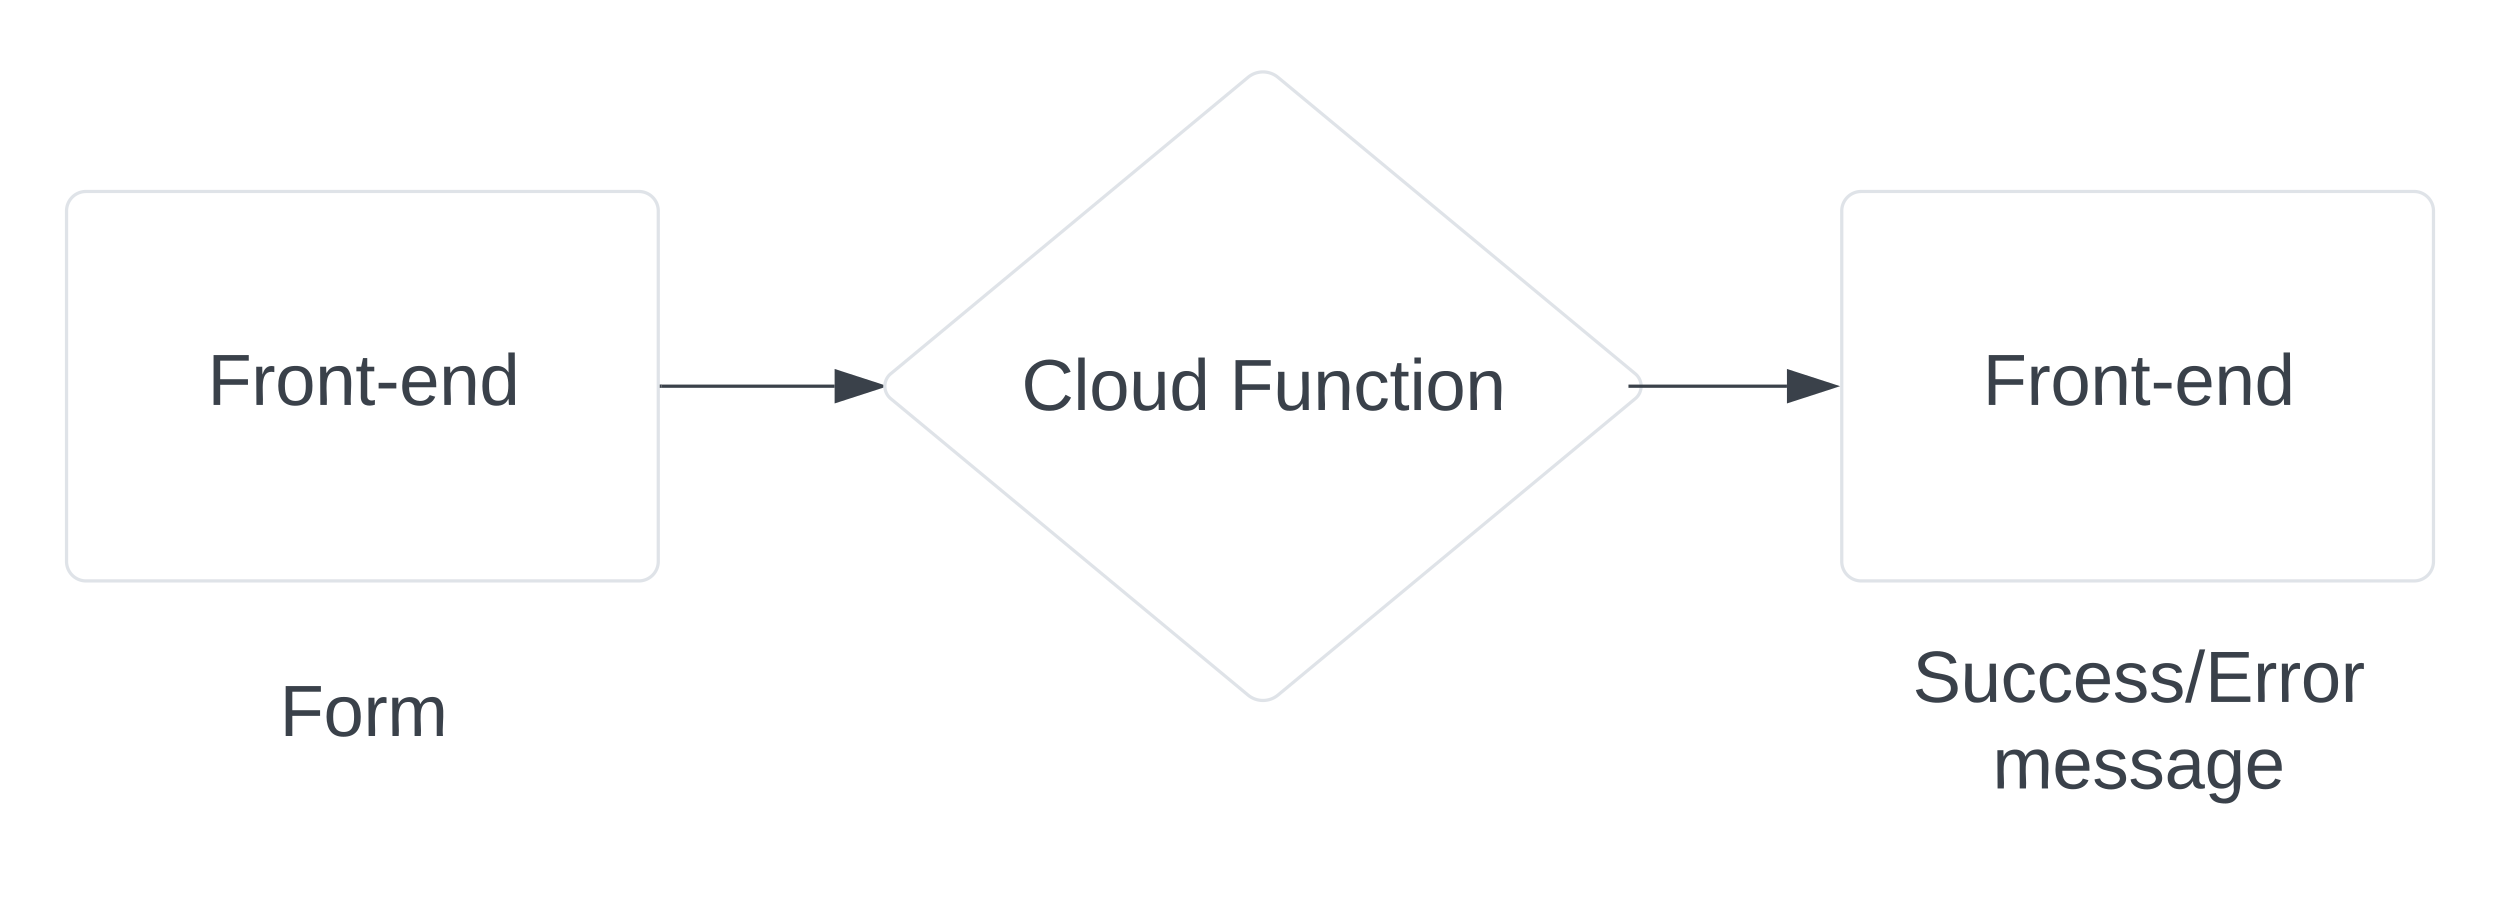 <?xml version="1.0" encoding="utf-8"?>
<svg xmlns="http://www.w3.org/2000/svg" xmlns:lucid="lucid" xmlns:xlink="http://www.w3.org/1999/xlink" width="770.33" height="283.5">
  <g transform="translate(-870.167 -377)">
    <path d="M500 0h1500v1000H500z" fill="#fff"/>
    <path d="M890.67 442a6 6 0 0 1 6-6H1067a6 6 0 0 1 6 6v108a6 6 0 0 1-6 6H896.67a6 6 0 0 1-6-6z" stroke="#dfe3e8" fill="#fff"/>
    <use xlink:href="#a" transform="matrix(1,0,0,1,902.667,448) translate(31.444 53.778)"/>
    <path d="M1074 496h53.34" stroke="#3a414a" fill="none"/>
    <path d="M1074 496.5h-.5v-1h.5z" stroke="#3a414a" stroke-width=".05" fill="#3a414a"/>
    <path d="M1142.1 496l-14.26 4.63v-9.26z" stroke="#3a414a" fill="#3a414a"/>
    <path d="M1254.72 400.83a7.23 7.23 0 0 1 9.23 0l110.1 91.34a4.98 4.98 0 0 1 0 7.66l-110.1 91.34a7.23 7.23 0 0 1-9.23 0l-110.1-91.34a4.98 4.98 0 0 1 0-7.66z" stroke="#dfe3e8" fill="#fff"/>
    <use xlink:href="#b" transform="matrix(1,0,0,1,1152,409) translate(32.937 94.34)"/>
    <use xlink:href="#c" transform="matrix(1,0,0,1,1152,409) translate(97.011 94.34)"/>
    <path d="M1375.44 496h45.34M1375.45 496h-3.5" stroke="#3a414a" fill="none"/>
    <path d="M1435.55 496l-14.27 4.63v-9.26z" stroke="#3a414a" fill="#3a414a"/>
    <path d="M1437.67 442a6 6 0 0 1 6-6H1614a6 6 0 0 1 6 6v108a6 6 0 0 1-6 6h-170.33a6 6 0 0 1-6-6z" stroke="#dfe3e8" fill="#fff"/>
    <use xlink:href="#a" transform="matrix(1,0,0,1,1449.667,448) translate(31.444 53.778)"/>
    <path d="M1033 560c22.1 0 40 17.9 40 40s-17.9 40-40 40H930.67c-22.1 0-40-17.9-40-40s17.9-40 40-40z" stroke="#000" stroke-opacity="0" fill-opacity="0"/>
    <use xlink:href="#d" transform="matrix(1,0,0,1,902.667,572) translate(53.667 31.778)"/>
    <path d="M1580 560c22.1 0 40 17.9 40 40s-17.9 40-40 40h-102.33c-22.1 0-40-17.9-40-40s17.9-40 40-40z" stroke="#000" stroke-opacity="0" fill-opacity="0"/>
    <use xlink:href="#e" transform="matrix(1,0,0,1,1449.667,572) translate(9.84 21.278)"/>
    <use xlink:href="#f" transform="matrix(1,0,0,1,1449.667,572) translate(34.469 47.944)"/>
    <defs>
      <path fill="#3a414a" d="M63-220v92h138v28H63V0H30v-248h175v28H63" id="g"/>
      <path fill="#3a414a" d="M114-163C36-179 61-72 57 0H25l-1-190h30c1 12-1 29 2 39 6-27 23-49 58-41v29" id="h"/>
      <path fill="#3a414a" d="M100-194c62-1 85 37 85 99 1 63-27 99-86 99S16-35 15-95c0-66 28-99 85-99zM99-20c44 1 53-31 53-75 0-43-8-75-51-75s-53 32-53 75 10 74 51 75" id="i"/>
      <path fill="#3a414a" d="M117-194c89-4 53 116 60 194h-32v-121c0-31-8-49-39-48C34-167 62-67 57 0H25l-1-190h30c1 10-1 24 2 32 11-22 29-35 61-36" id="j"/>
      <path fill="#3a414a" d="M59-47c-2 24 18 29 38 22v24C64 9 27 4 27-40v-127H5v-23h24l9-43h21v43h35v23H59v120" id="k"/>
      <path fill="#3a414a" d="M16-82v-28h88v28H16" id="l"/>
      <path fill="#3a414a" d="M100-194c63 0 86 42 84 106H49c0 40 14 67 53 68 26 1 43-12 49-29l28 8c-11 28-37 45-77 45C44 4 14-33 15-96c1-61 26-98 85-98zm52 81c6-60-76-77-97-28-3 7-6 17-6 28h103" id="m"/>
      <path fill="#3a414a" d="M85-194c31 0 48 13 60 33l-1-100h32l1 261h-30c-2-10 0-23-3-31C134-8 116 4 85 4 32 4 16-35 15-94c0-66 23-100 70-100zm9 24c-40 0-46 34-46 75 0 40 6 74 45 74 42 0 51-32 51-76 0-42-9-74-50-73" id="n"/>
      <g id="a">
        <use transform="matrix(0.062,0,0,0.062,0,0)" xlink:href="#g"/>
        <use transform="matrix(0.062,0,0,0.062,13.519,0)" xlink:href="#h"/>
        <use transform="matrix(0.062,0,0,0.062,20.864,0)" xlink:href="#i"/>
        <use transform="matrix(0.062,0,0,0.062,33.21,0)" xlink:href="#j"/>
        <use transform="matrix(0.062,0,0,0.062,45.556,0)" xlink:href="#k"/>
        <use transform="matrix(0.062,0,0,0.062,51.728,0)" xlink:href="#l"/>
        <use transform="matrix(0.062,0,0,0.062,59.074,0)" xlink:href="#m"/>
        <use transform="matrix(0.062,0,0,0.062,71.42,0)" xlink:href="#j"/>
        <use transform="matrix(0.062,0,0,0.062,83.765,0)" xlink:href="#n"/>
      </g>
      <path fill="#3a414a" d="M212-179c-10-28-35-45-73-45-59 0-87 40-87 99 0 60 29 101 89 101 43 0 62-24 78-52l27 14C228-24 195 4 139 4 59 4 22-46 18-125c-6-104 99-153 187-111 19 9 31 26 39 46" id="o"/>
      <path fill="#3a414a" d="M24 0v-261h32V0H24" id="p"/>
      <path fill="#3a414a" d="M84 4C-5 8 30-112 23-190h32v120c0 31 7 50 39 49 72-2 45-101 50-169h31l1 190h-30c-1-10 1-25-2-33-11 22-28 36-60 37" id="q"/>
      <g id="b">
        <use transform="matrix(0.062,0,0,0.062,0,0)" xlink:href="#o"/>
        <use transform="matrix(0.062,0,0,0.062,15.988,0)" xlink:href="#p"/>
        <use transform="matrix(0.062,0,0,0.062,20.864,0)" xlink:href="#i"/>
        <use transform="matrix(0.062,0,0,0.062,33.21,0)" xlink:href="#q"/>
        <use transform="matrix(0.062,0,0,0.062,45.556,0)" xlink:href="#n"/>
      </g>
      <path fill="#3a414a" d="M96-169c-40 0-48 33-48 73s9 75 48 75c24 0 41-14 43-38l32 2c-6 37-31 61-74 61-59 0-76-41-82-99-10-93 101-131 147-64 4 7 5 14 7 22l-32 3c-4-21-16-35-41-35" id="r"/>
      <path fill="#3a414a" d="M24-231v-30h32v30H24zM24 0v-190h32V0H24" id="s"/>
      <g id="c">
        <use transform="matrix(0.062,0,0,0.062,0,0)" xlink:href="#g"/>
        <use transform="matrix(0.062,0,0,0.062,13.519,0)" xlink:href="#q"/>
        <use transform="matrix(0.062,0,0,0.062,25.864,0)" xlink:href="#j"/>
        <use transform="matrix(0.062,0,0,0.062,38.21,0)" xlink:href="#r"/>
        <use transform="matrix(0.062,0,0,0.062,49.321,0)" xlink:href="#k"/>
        <use transform="matrix(0.062,0,0,0.062,55.494,0)" xlink:href="#s"/>
        <use transform="matrix(0.062,0,0,0.062,60.37,0)" xlink:href="#i"/>
        <use transform="matrix(0.062,0,0,0.062,72.716,0)" xlink:href="#j"/>
      </g>
      <path fill="#3a414a" d="M210-169c-67 3-38 105-44 169h-31v-121c0-29-5-50-35-48C34-165 62-65 56 0H25l-1-190h30c1 10-1 24 2 32 10-44 99-50 107 0 11-21 27-35 58-36 85-2 47 119 55 194h-31v-121c0-29-5-49-35-48" id="t"/>
      <g id="d">
        <use transform="matrix(0.062,0,0,0.062,0,0)" xlink:href="#g"/>
        <use transform="matrix(0.062,0,0,0.062,13.519,0)" xlink:href="#i"/>
        <use transform="matrix(0.062,0,0,0.062,25.864,0)" xlink:href="#h"/>
        <use transform="matrix(0.062,0,0,0.062,33.21,0)" xlink:href="#t"/>
      </g>
      <path fill="#3a414a" d="M185-189c-5-48-123-54-124 2 14 75 158 14 163 119 3 78-121 87-175 55-17-10-28-26-33-46l33-7c5 56 141 63 141-1 0-78-155-14-162-118-5-82 145-84 179-34 5 7 8 16 11 25" id="u"/>
      <path fill="#3a414a" d="M135-143c-3-34-86-38-87 0 15 53 115 12 119 90S17 21 10-45l28-5c4 36 97 45 98 0-10-56-113-15-118-90-4-57 82-63 122-42 12 7 21 19 24 35" id="v"/>
      <path fill="#3a414a" d="M0 4l72-265h28L28 4H0" id="w"/>
      <path fill="#3a414a" d="M30 0v-248h187v28H63v79h144v27H63v87h162V0H30" id="x"/>
      <g id="e">
        <use transform="matrix(0.062,0,0,0.062,0,0)" xlink:href="#u"/>
        <use transform="matrix(0.062,0,0,0.062,14.815,0)" xlink:href="#q"/>
        <use transform="matrix(0.062,0,0,0.062,27.16,0)" xlink:href="#r"/>
        <use transform="matrix(0.062,0,0,0.062,38.272,0)" xlink:href="#r"/>
        <use transform="matrix(0.062,0,0,0.062,49.383,0)" xlink:href="#m"/>
        <use transform="matrix(0.062,0,0,0.062,61.728,0)" xlink:href="#v"/>
        <use transform="matrix(0.062,0,0,0.062,72.84,0)" xlink:href="#v"/>
        <use transform="matrix(0.062,0,0,0.062,83.951,0)" xlink:href="#w"/>
        <use transform="matrix(0.062,0,0,0.062,90.123,0)" xlink:href="#x"/>
        <use transform="matrix(0.062,0,0,0.062,104.938,0)" xlink:href="#h"/>
        <use transform="matrix(0.062,0,0,0.062,112.284,0)" xlink:href="#h"/>
        <use transform="matrix(0.062,0,0,0.062,119.63,0)" xlink:href="#i"/>
        <use transform="matrix(0.062,0,0,0.062,131.975,0)" xlink:href="#h"/>
      </g>
      <path fill="#3a414a" d="M141-36C126-15 110 5 73 4 37 3 15-17 15-53c-1-64 63-63 125-63 3-35-9-54-41-54-24 1-41 7-42 31l-33-3c5-37 33-52 76-52 45 0 72 20 72 64v82c-1 20 7 32 28 27v20c-31 9-61-2-59-35zM48-53c0 20 12 33 32 33 41-3 63-29 60-74-43 2-92-5-92 41" id="y"/>
      <path fill="#3a414a" d="M177-190C167-65 218 103 67 71c-23-6-38-20-44-43l32-5c15 47 100 32 89-28v-30C133-14 115 1 83 1 29 1 15-40 15-95c0-56 16-97 71-98 29-1 48 16 59 35 1-10 0-23 2-32h30zM94-22c36 0 50-32 50-73 0-42-14-75-50-75-39 0-46 34-46 75s6 73 46 73" id="z"/>
      <g id="f">
        <use transform="matrix(0.062,0,0,0.062,0,0)" xlink:href="#t"/>
        <use transform="matrix(0.062,0,0,0.062,18.457,0)" xlink:href="#m"/>
        <use transform="matrix(0.062,0,0,0.062,30.802,0)" xlink:href="#v"/>
        <use transform="matrix(0.062,0,0,0.062,41.914,0)" xlink:href="#v"/>
        <use transform="matrix(0.062,0,0,0.062,53.025,0)" xlink:href="#y"/>
        <use transform="matrix(0.062,0,0,0.062,65.37,0)" xlink:href="#z"/>
        <use transform="matrix(0.062,0,0,0.062,77.716,0)" xlink:href="#m"/>
      </g>
    </defs>
  </g>
</svg>